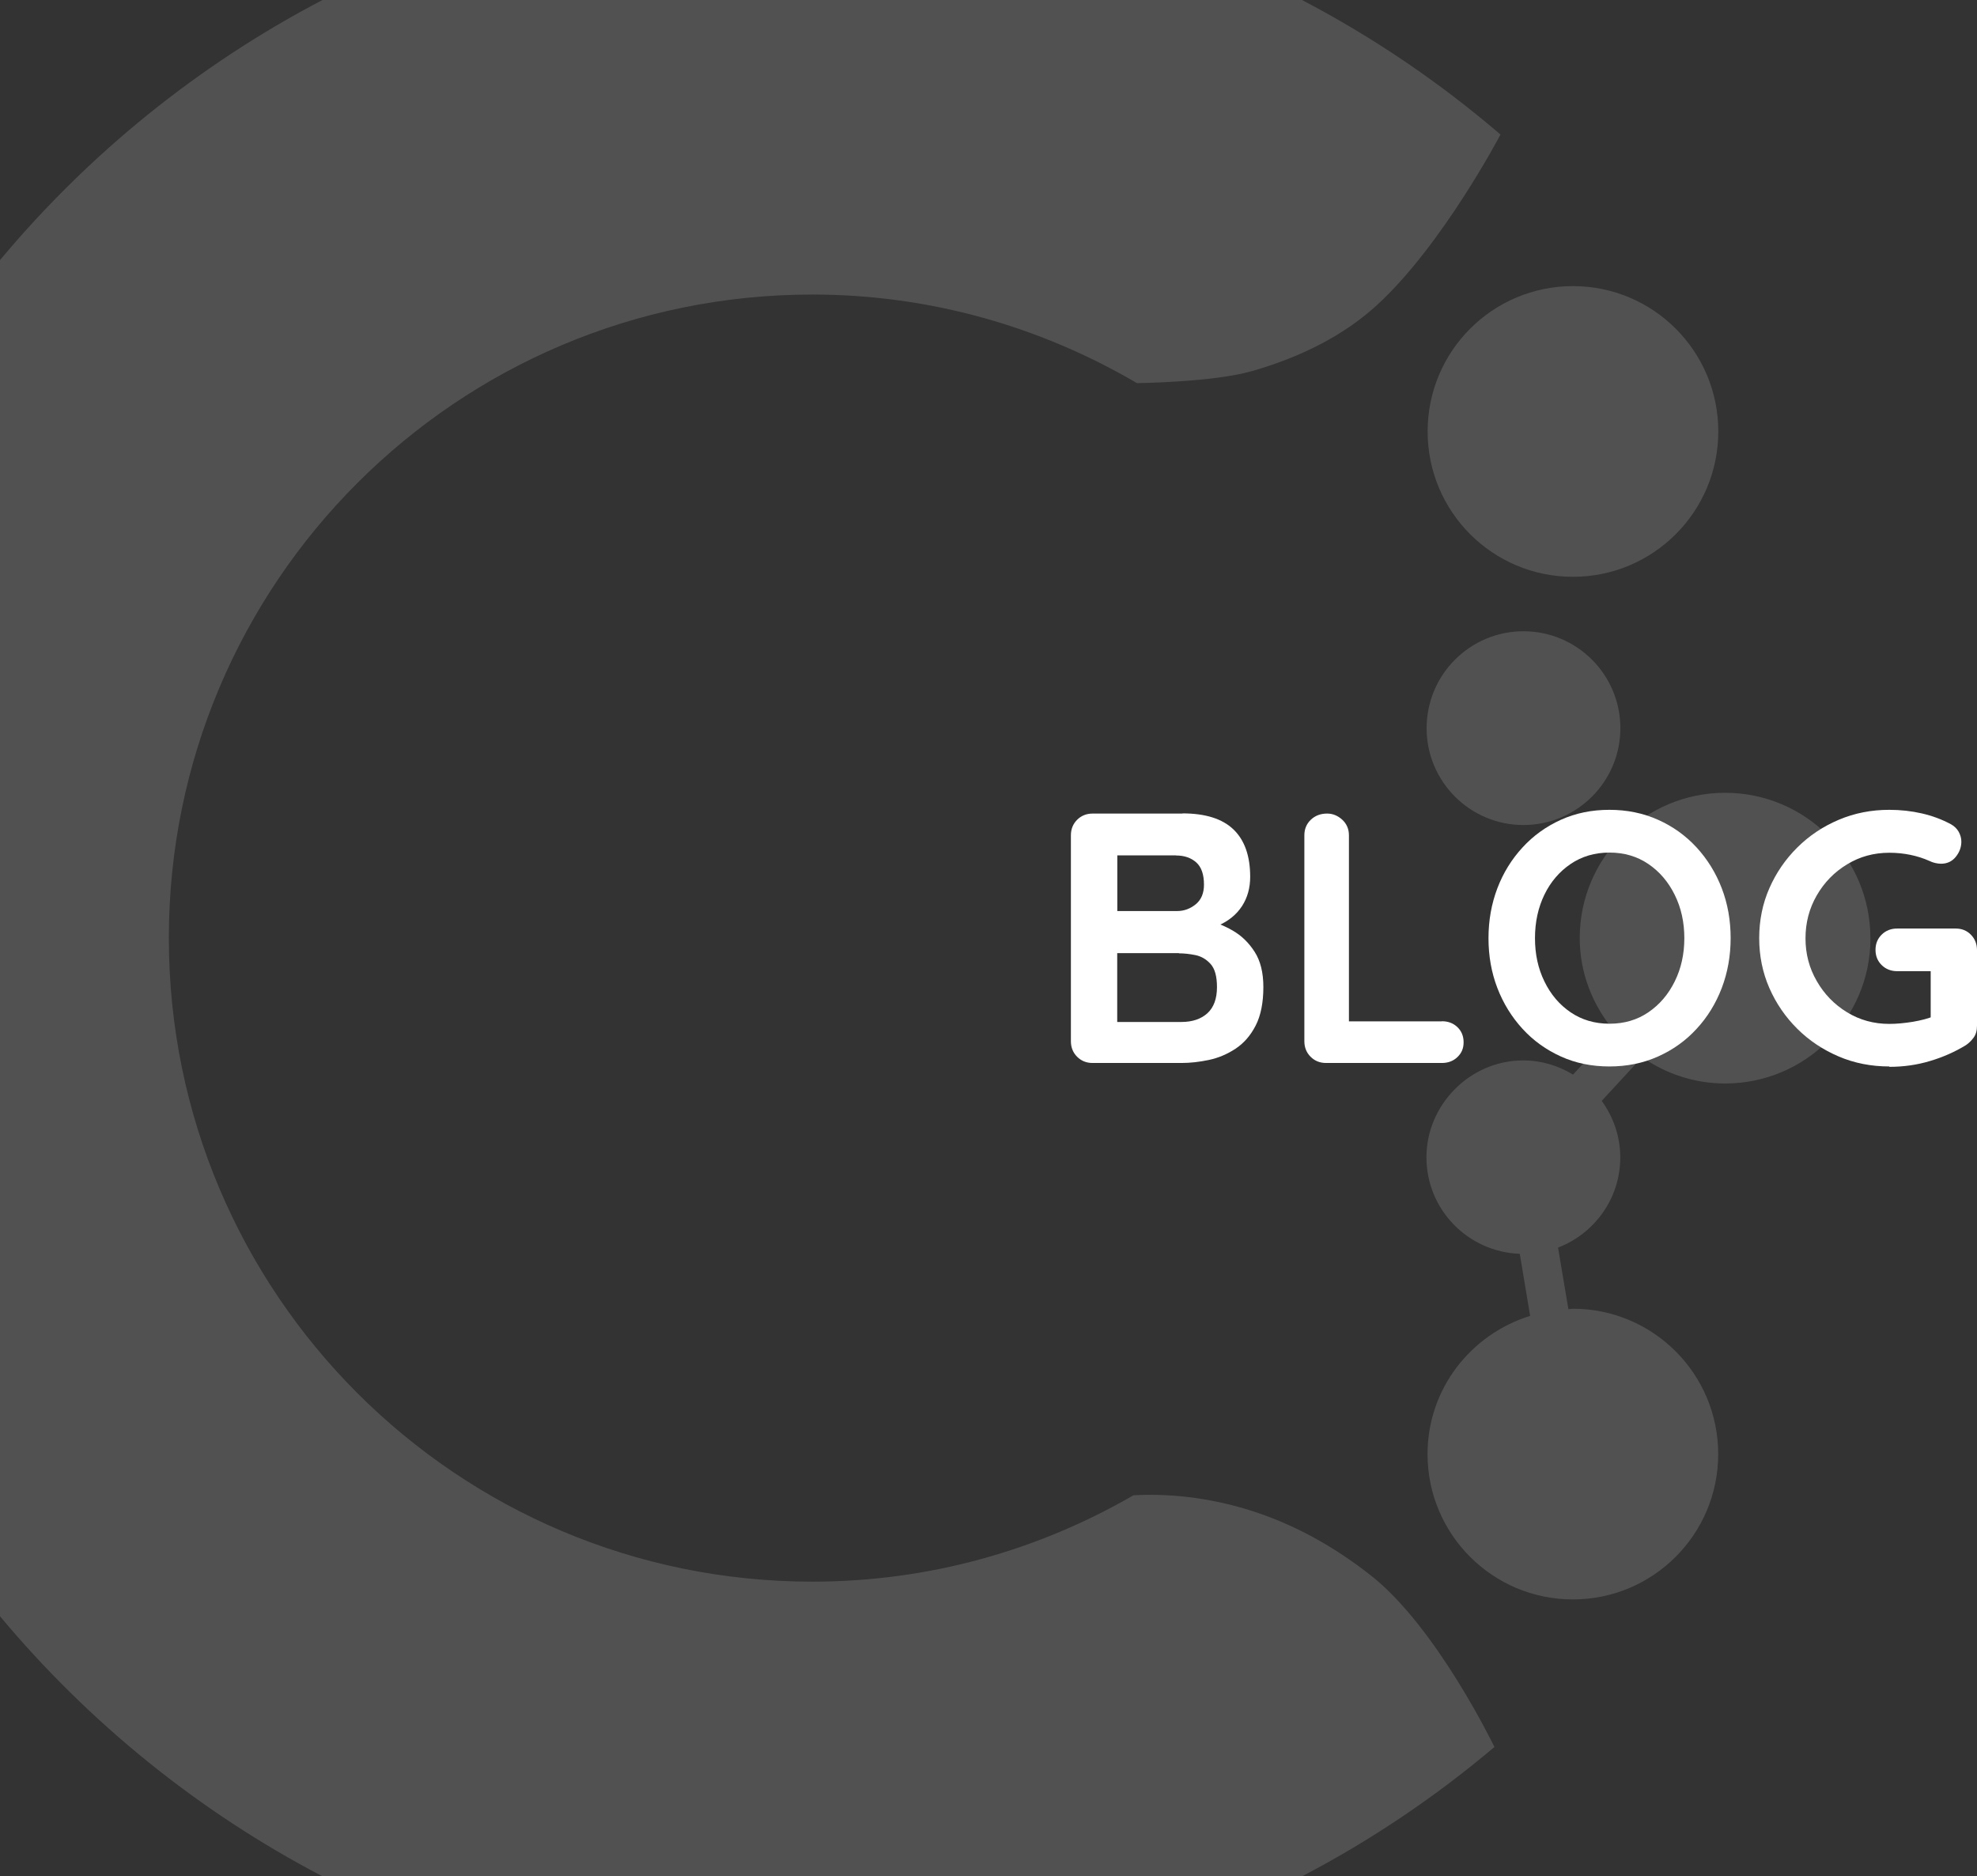 <?xml version="1.0" encoding="UTF-8"?>
<svg id="_éléments" data-name="éléments" xmlns="http://www.w3.org/2000/svg" viewBox="0 0 216.03 205">
  <rect x="0" y="0" width="216.03" height="205" fill="#333333" stroke="none"/>
  <g style="opacity: .15;">
    <path d="M163.29,190.88c-6.44,5.44-13.48,10.19-21.01,14.12H35.23c-13.55-7.08-25.51-16.78-35.23-28.41V28.42C9.72,16.78,21.69,7.08,35.24,0h107.03c7.8,4.08,15.07,9.02,21.69,14.7,0,0-6.3,12.01-13.44,18.58-3.67,3.38-8.39,5.74-13.73,7.27-4.3,1.22-12.55,1.31-12.55,1.31-10.42-6.11-22.52-9.68-35.47-9.68-38.84,0-70.32,31.49-70.32,70.31s31.48,70.32,70.32,70.32c12.79,0,24.75-3.46,35.09-9.44,4.05-.21,8.12.28,12.16,1.47,5.34,1.59,9.83,4.2,13.75,7.27,7.24,5.68,13.53,18.77,13.53,18.77Z" style="fill: #fff; fill-rule: evenodd; stroke-width: 0px;"/>
    <path d="M177.06,79.56c0,5.84-4.75,10.58-10.59,10.58s-10.58-4.74-10.58-10.58,4.74-10.59,10.58-10.59,10.59,4.74,10.59,10.59Z" style="fill: #fff; fill-rule: evenodd; stroke-width: 0px;"/>
    <path d="M204.39,102.5c0,8.77-7.1,15.88-15.88,15.88-3.38,0-6.51-1.08-9.08-2.88l-4.41,4.78c1.26,1.74,2.03,3.86,2.03,6.17,0,4.51-2.83,8.33-6.8,9.86l1.13,6.73c.16,0,.32-.05.49-.05,8.76,0,15.88,7.11,15.88,15.88s-7.11,15.88-15.88,15.88-15.88-7.11-15.88-15.88c0-7.13,4.74-13.09,11.21-15.1l-1.13-6.78c-5.67-.21-10.2-4.83-10.2-10.55s4.74-10.58,10.58-10.58c2,0,3.84.58,5.44,1.55l4.44-4.83c-2.28-2.75-3.71-6.23-3.71-10.09,0-8.76,7.11-15.87,15.88-15.87s15.88,7.1,15.88,15.87Z" style="fill: #fff; fill-rule: evenodd; stroke-width: 0px;"/>
    <path d="M187.76,47.14c0,8.77-7.11,15.88-15.88,15.88s-15.88-7.1-15.88-15.88,7.11-15.88,15.88-15.88,15.88,7.11,15.88,15.88Z" style="fill: #fff; fill-rule: evenodd; stroke-width: 0px;"/>
  </g>
  <g>
    <path d="M129.21,88.87c2.49,0,4.35.58,5.57,1.75,1.22,1.17,1.83,2.9,1.83,5.18,0,1.22-.3,2.29-.9,3.21s-1.48,1.64-2.65,2.14c-1.17.51-2.61.76-4.32.76l.16-1.75c.8,0,1.73.11,2.76.33,1.04.22,2.04.61,3.02,1.17s1.78,1.34,2.42,2.34c.64,1,.95,2.28.95,3.84,0,1.71-.28,3.12-.84,4.21s-1.29,1.93-2.2,2.53c-.91.6-1.88,1.01-2.92,1.23-1.04.22-2.04.33-3,.33h-9.7c-.68,0-1.24-.23-1.69-.68s-.68-1.02-.68-1.69v-22.51c0-.67.23-1.24.68-1.69.45-.45,1.02-.68,1.69-.68h9.82ZM128.51,93.46h-6.93l.51-.62v7.05l-.47-.35h7.01c.75,0,1.43-.25,2.03-.74.6-.49.9-1.21.9-2.14,0-1.12-.28-1.93-.84-2.43s-1.29-.76-2.2-.76ZM128.82,104.14h-7.09l.35-.31v8.22l-.39-.39h7.4c1.19,0,2.14-.32,2.84-.95.7-.64,1.05-1.59,1.05-2.86,0-1.17-.23-2.01-.7-2.53-.47-.52-1.03-.84-1.67-.97-.65-.13-1.25-.19-1.79-.19Z" style="fill: #fff; stroke-width: 0px;"/>
    <path d="M157.56,111.58c.68,0,1.24.21,1.69.64s.68.98.68,1.66-.23,1.19-.68,1.62-1.02.64-1.69.64h-12.66c-.68,0-1.24-.23-1.69-.68s-.68-1.02-.68-1.69v-22.51c0-.67.23-1.24.7-1.69.47-.45,1.06-.68,1.79-.68.62,0,1.17.23,1.66.68.48.45.72,1.02.72,1.69v20.99l-.86-.66h11.02Z" style="fill: #fff; stroke-width: 0px;"/>
    <path d="M189.11,102.5c0,1.95-.33,3.76-.97,5.45-.65,1.69-1.56,3.18-2.75,4.46-1.18,1.29-2.58,2.29-4.21,3.02s-3.4,1.09-5.32,1.09-3.69-.36-5.3-1.09c-1.61-.73-3.01-1.73-4.19-3.02-1.18-1.29-2.1-2.77-2.75-4.46-.65-1.69-.97-3.51-.97-5.45s.33-3.77.97-5.45,1.56-3.17,2.75-4.46c1.18-1.29,2.58-2.29,4.19-3.02,1.61-.73,3.38-1.09,5.3-1.09s3.69.36,5.32,1.09,3.02,1.73,4.21,3.02c1.18,1.29,2.1,2.77,2.75,4.46.65,1.69.97,3.51.97,5.45ZM184.05,102.5c0-1.74-.35-3.32-1.05-4.73-.7-1.42-1.66-2.54-2.88-3.37-1.22-.83-2.64-1.25-4.25-1.25s-3.03.42-4.25,1.25-2.18,1.95-2.86,3.35-1.03,2.99-1.03,4.75.34,3.32,1.03,4.73c.69,1.42,1.64,2.54,2.86,3.37,1.22.83,2.64,1.25,4.25,1.25s3.02-.41,4.25-1.25c1.22-.83,2.18-1.95,2.88-3.37.7-1.41,1.05-2.99,1.05-4.73Z" style="fill: #fff; stroke-width: 0px;"/>
    <path d="M206.45,116.52c-1.97,0-3.82-.36-5.53-1.09s-3.22-1.73-4.52-3.02-2.32-2.77-3.06-4.46c-.74-1.69-1.11-3.51-1.11-5.45s.37-3.77,1.11-5.45c.74-1.69,1.76-3.17,3.06-4.46,1.3-1.29,2.8-2.29,4.52-3.02s3.56-1.09,5.53-1.09c1.22,0,2.4.13,3.54.39,1.14.26,2.19.65,3.16,1.17.39.21.68.49.88.84.19.35.29.71.29,1.07,0,.62-.21,1.18-.62,1.68s-.95.74-1.6.74c-.21,0-.42-.03-.64-.08-.22-.05-.44-.13-.64-.23-.65-.29-1.34-.51-2.07-.66s-1.49-.23-2.3-.23c-1.69,0-3.23.42-4.62,1.27-1.39.84-2.49,1.97-3.31,3.39s-1.23,2.98-1.23,4.69.41,3.25,1.23,4.67c.82,1.43,1.92,2.56,3.31,3.41s2.93,1.27,4.62,1.27c.78,0,1.64-.08,2.57-.23.93-.16,1.7-.36,2.3-.62l-.35,1.17v-6.66l.66.58h-4.32c-.67,0-1.24-.22-1.69-.66-.45-.44-.68-1-.68-1.67s.23-1.23.68-1.67c.45-.44,1.02-.66,1.69-.66h6.39c.67,0,1.23.23,1.67.68s.66,1.02.66,1.69v8.26c0,.52-.12.95-.37,1.29-.25.34-.53.61-.84.82-1.19.73-2.5,1.31-3.91,1.73-1.42.43-2.9.64-4.46.64Z" style="fill: #fff; stroke-width: 0px;"/>
  </g>
</svg>